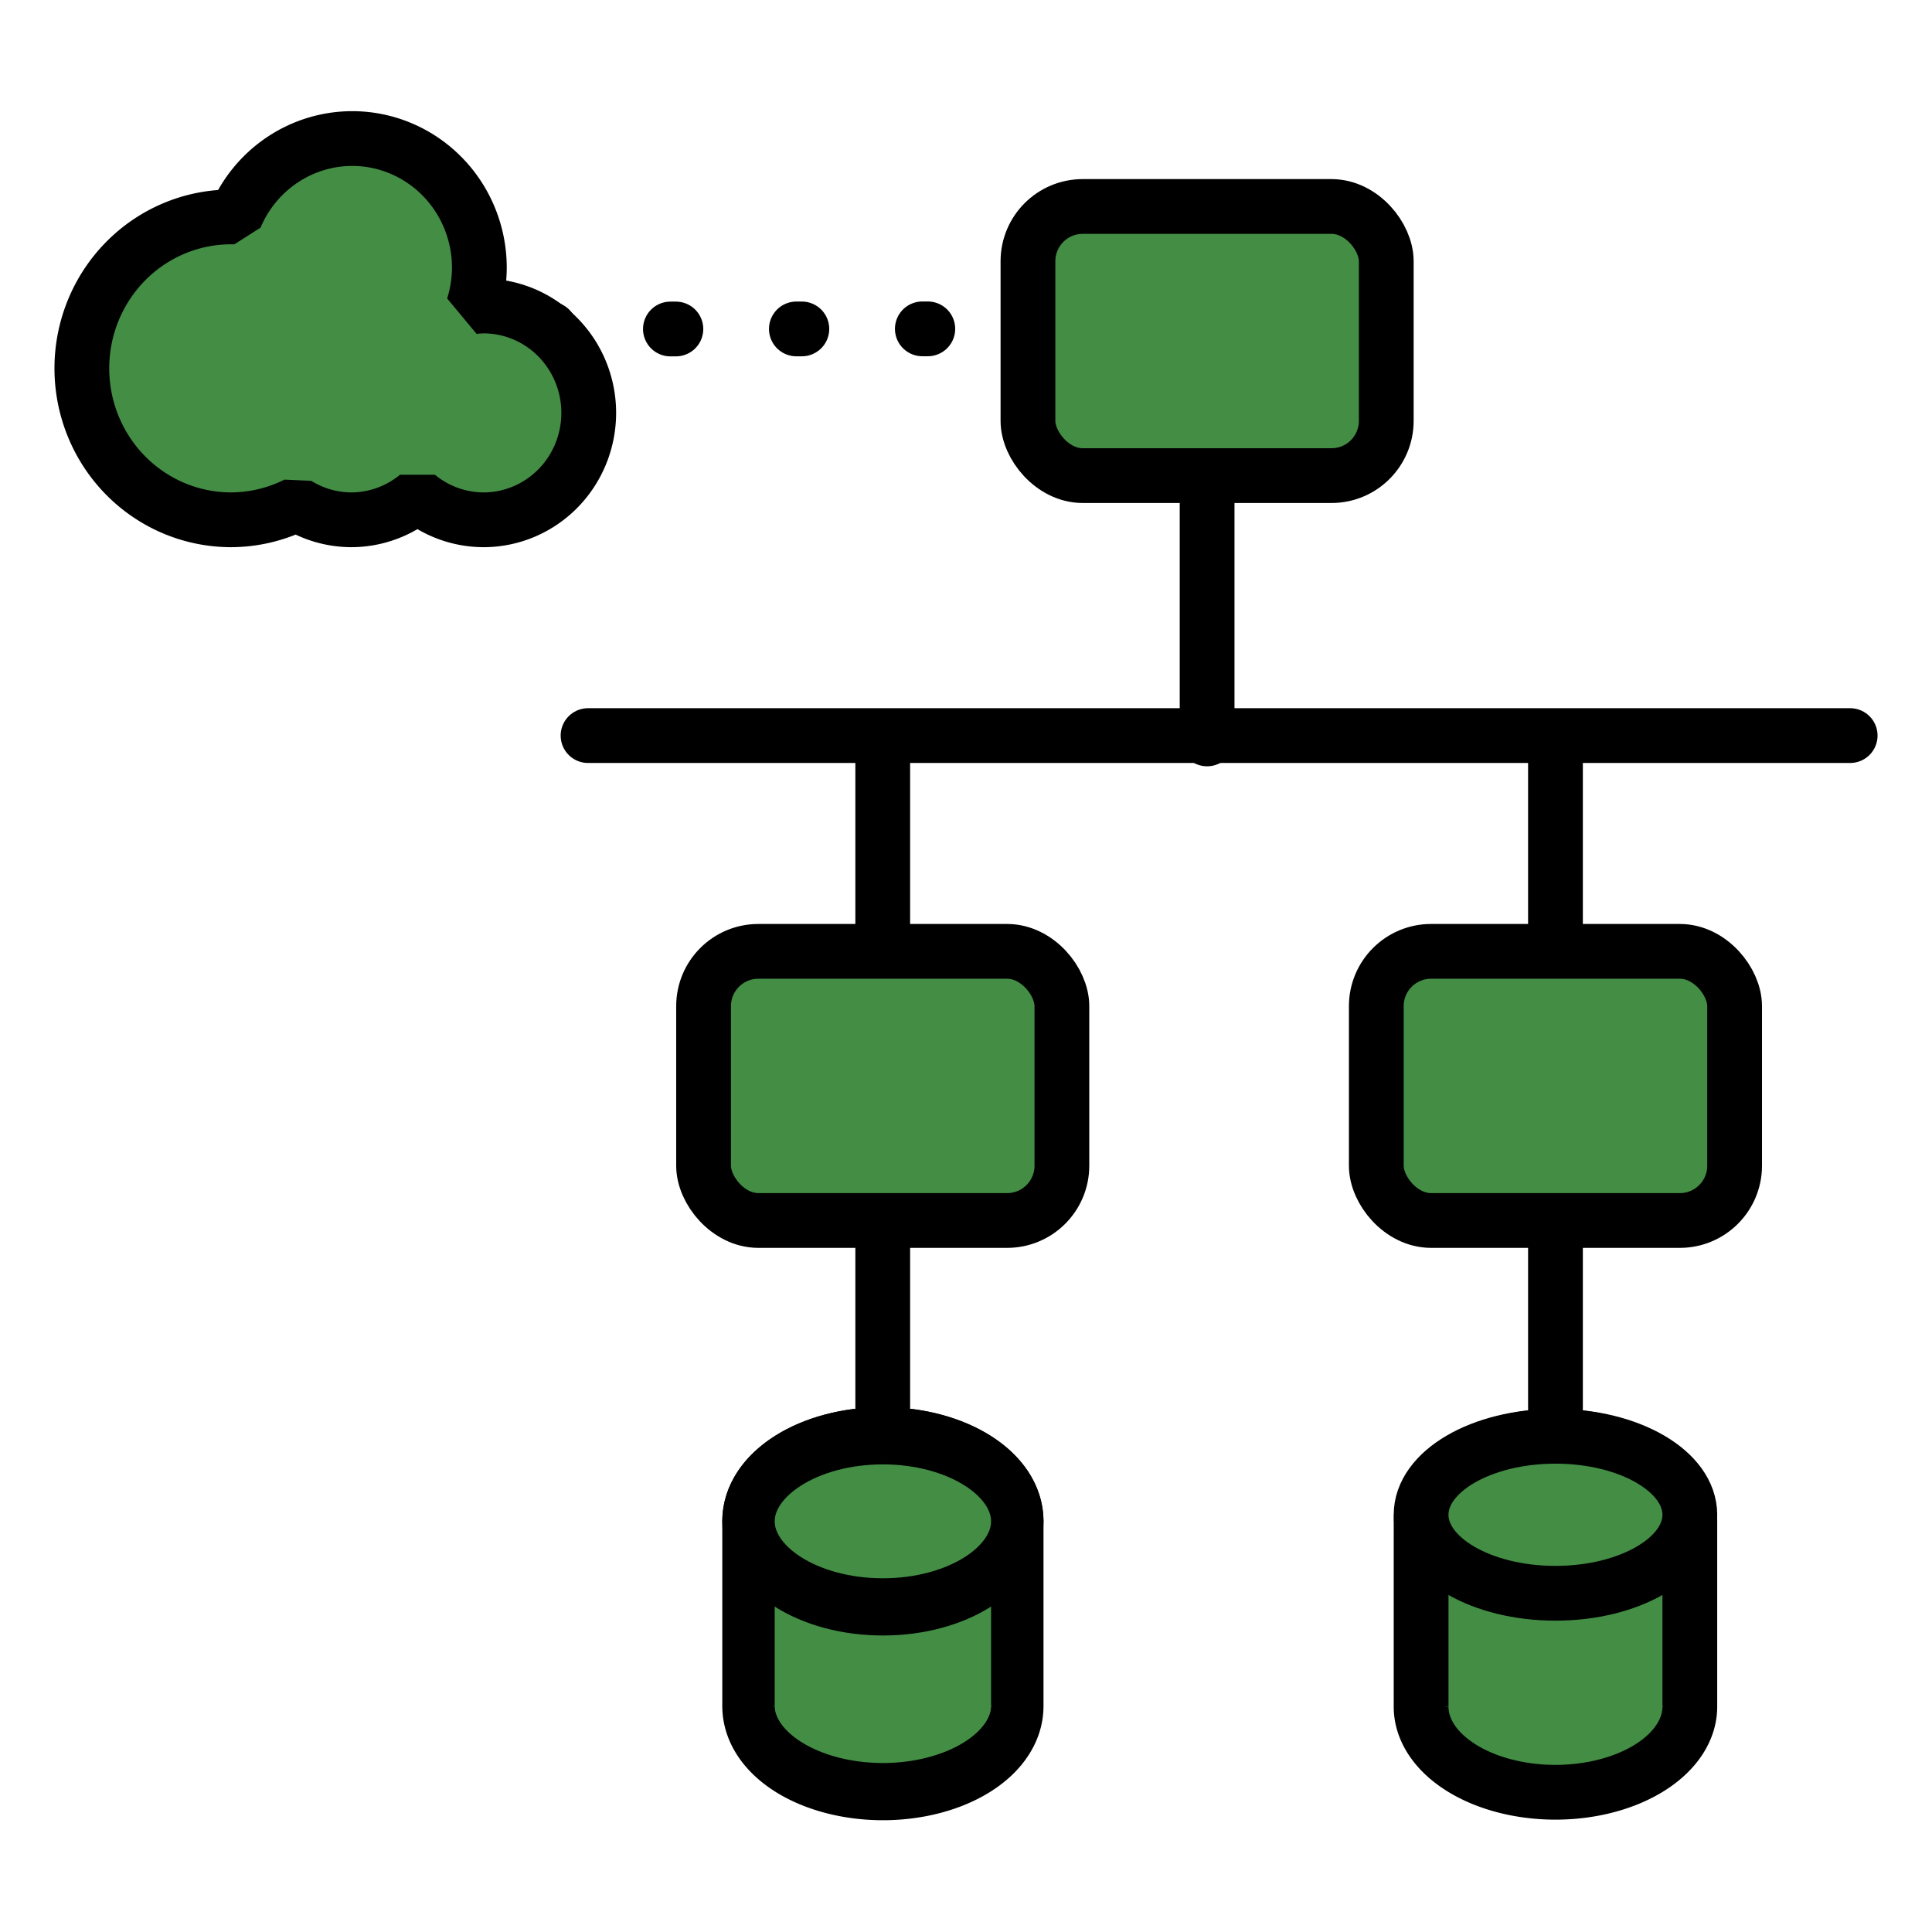 <svg height="800" viewBox="0 0 211.667 211.667" width="800" xmlns="http://www.w3.org/2000/svg"><g stroke="#000" stroke-linecap="round" stroke-linejoin="bevel" stroke-miterlimit="0" transform="translate(0 -.359)"><g fill="#438d45"><g stroke-width="6"><path d="m170.414 161.229c0-34.358 0-34.358 0-34.358"/><path d="m96.711 161.229c-0-34.358-0-34.358-0-34.358"/><path d="m170.414 157.716a14.721 9.377 0 0 0 -14.721 9.377 14.721 9.377 0 0 0 .003.024h-.002v20.199h.002a14.721 9.377 0 0 0 -.003.024 14.721 9.377 0 0 0 14.721 9.377 14.721 9.377 0 0 0 14.72-9.377 14.721 9.377 0 0 0 -.001-.024h.001v-1.942-17.374-.883h-.003a14.721 9.377 0 0 0 .003-.024 14.721 9.377 0 0 0 -14.72-9.377zm-14.721 10.484v18.08z"/><ellipse cx="170.414" cy="166.315" rx="14.721" ry="8.6"/></g><g stroke-width="4.681" transform="matrix(1.227 0 0 1.339 16.626 -23.286)"><path d="m65.283 135.136a12 7 0 0 0 -12 7 12 7 0 0 0 .002.018h-.002v15.079h.002a12 7 0 0 0 -.002.018 12 7 0 0 0 12 7 12 7 0 0 0 12-7 12 7 0 0 0 -.001-.018h.001v-1.45-12.97-.659h-.002a12 7 0 0 0 .002-.018 12 7 0 0 0 -12-7zm-12 7.826v13.497z"/><ellipse cx="65.283" cy="142.136" rx="12" ry="7"/></g></g><path d="m64.425 80.948h138.276" fill="none" stroke-width="6"/><g fill="#438d45"><g stroke-width="6"><path d="m96.711 117.023c-0-34.358-0-34.358-0-34.358"/><path d="m170.414 117.023c0-34.358 0-34.358 0-34.358"/><rect height="29.485" rx="6" width="39.255" x="77.083" y="104.588"/><rect height="29.485" rx="6" width="39.255" x="150.786" y="104.588"/><path d="m132.249 81.313c0-34.358 0-34.358 0-34.358"/></g><path d="m132.249 36.371-92.918.051" stroke-dasharray=".6 13.2" stroke-dashoffset="10.8" stroke-width="6"/><path d="m38.58 15.538a13.94 14.152 0 0 0 -12.799 8.596 16.352 16.592 0 0 0 -.462-.011 16.352 16.592 0 0 0 -16.352 16.592 16.352 16.592 0 0 0 16.352 16.592 16.352 16.592 0 0 0 7.195-1.722 11.528 11.712 0 0 0 5.985 1.722 11.528 11.712 0 0 0 7.237-2.624 11.528 11.712 0 0 0 7.237 2.624 11.528 11.712 0 0 0 11.528-11.713 11.528 11.712 0 0 0 -11.528-11.712 11.528 11.712 0 0 0 -1.124.082 13.94 14.152 0 0 0 .67-4.275 13.94 14.152 0 0 0 -13.94-14.152z" stroke-width="6"/><rect height="29.485" rx="6" stroke-width="6" width="39.255" x="112.621" y="22.981"/></g></g></svg>